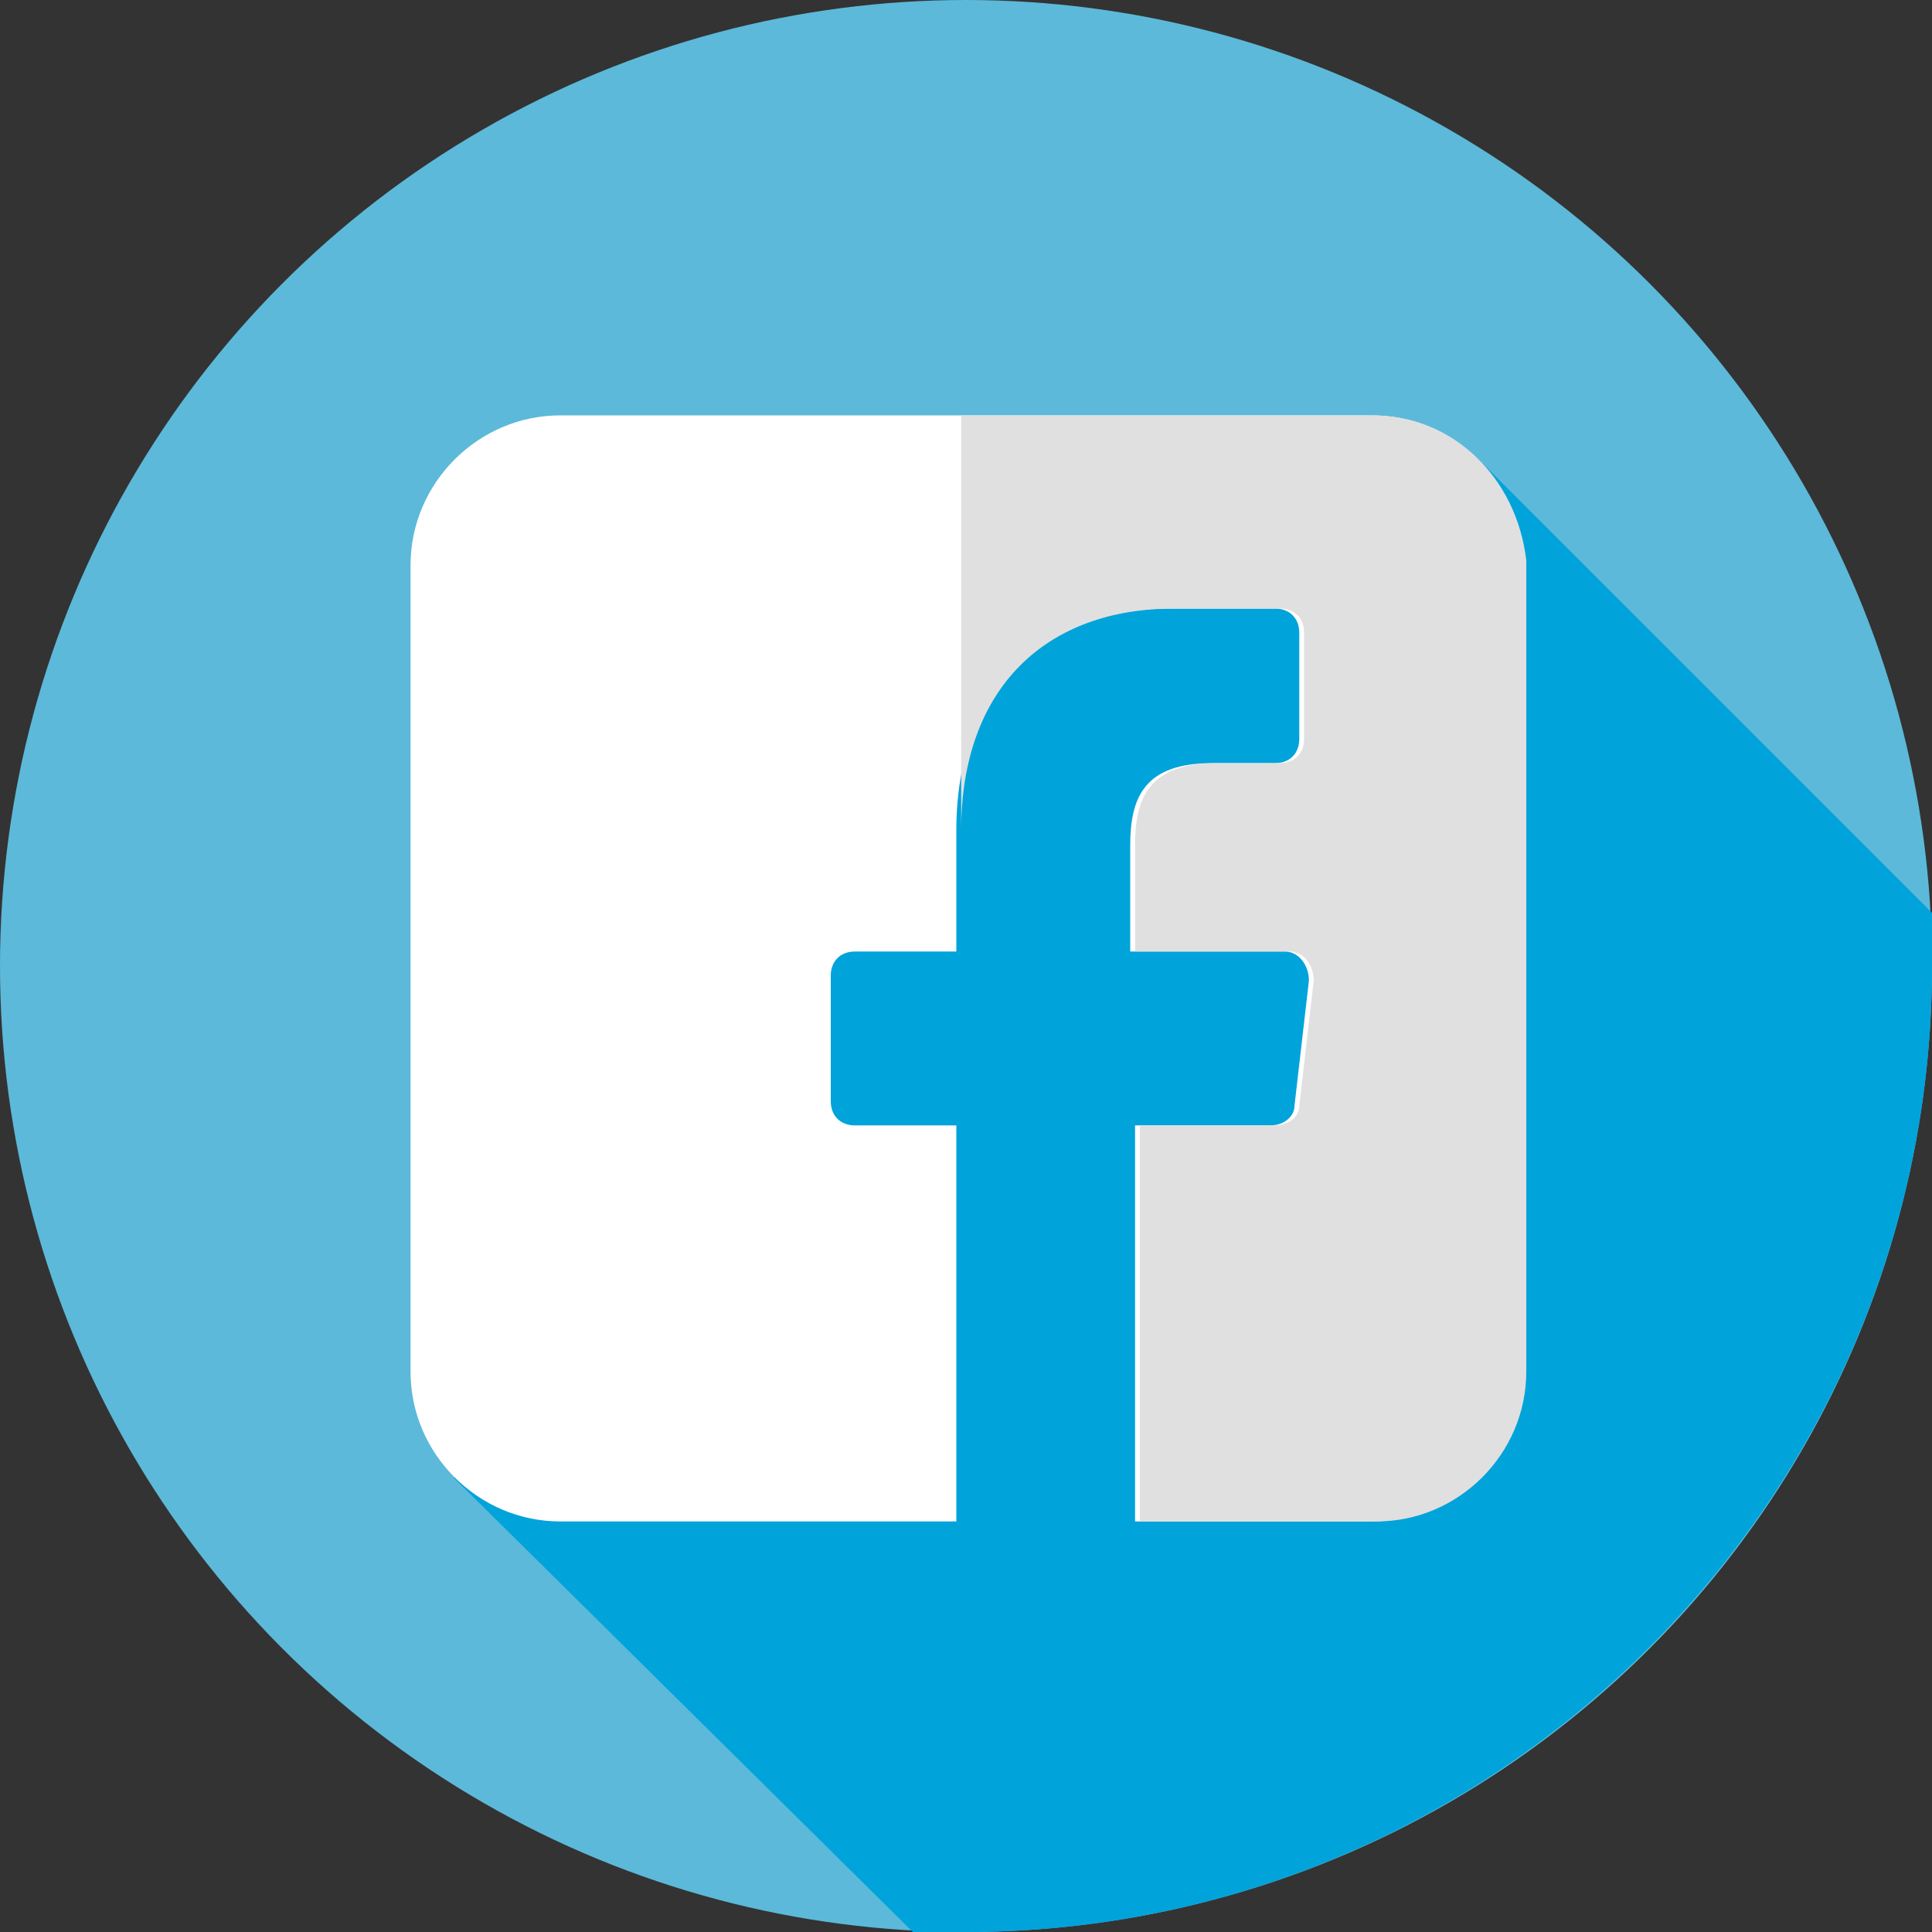 <?xml version="1.0" encoding="utf-8"?>
<!-- Generator: Adobe Illustrator 25.4.1, SVG Export Plug-In . SVG Version: 6.00 Build 0)  -->
<svg version="1.1" id="Layer_1" xmlns="http://www.w3.org/2000/svg" xmlns:xlink="http://www.w3.org/1999/xlink" x="0px" y="0px"
	 width="40px" height="40px" viewBox="0 0 40 40" style="enable-background:new 0 0 40 40;" xml:space="preserve">
<rect x="0" y="0" width="40" height="40" fill="#333333" stroke="none"/>
<style type="text/css">
	.st0{fill:#00ADEC;}
	.st1{fill:#005E8B;}
	.st2{fill:#AEB1B4;}
	.st3{fill:#FEC115;}
	.st4{fill:#275F78;}
	.st5{fill:#005377;}
	.st6{fill:#F6BF35;}
	.st7{fill:#E1E6F0;}
	.st8{fill:#5CB9D9;}
	.st9{fill:#00A3DA;}
	.st10{fill:#00364D;}
	.st11{fill:#FFCD00;}
	.st12{fill:#FDBA12;}
	.st13{fill:#FFA300;}
	.st14{fill:#F7D06D;}
	.st15{fill:#FFFFFF;}
	.st16{fill:#C4C4C4;}
	.st17{fill:#E2E2E2;}
	.st18{fill:#E5AA16;}
	.st19{fill:#0272A2;}
	.st20{fill:#00587D;}
	.st21{fill:#225779;}
	.st22{fill:#063051;}
	.st23{fill:#E0E0E0;}
	.st24{fill:#FFC43A;}
	.st25{fill:#FDA632;}
	.st26{fill:#3477A6;}
	.st27{fill:#185F8D;}
	.st28{fill:#EDF0F2;}
	.st29{fill:#595959;}
	.st30{fill:#303030;}
	.st31{fill:#E5E5E5;}
	.st32{fill:#DCE1EB;}
	.st33{fill:#2EBEEF;}
	.st34{fill:#D7D7D7;}
	.st35{opacity:0.1;}
</style>
<g>
	<ellipse class="st8" cx="20" cy="20" rx="20" ry="20"/>
	<path class="st9" d="M40,18.9l-9.4-9.4c-0.2,0-0.5-0.1-0.7-0.1c-4,0.7-7.9,0-11.9,1.1c-1.9,0.5-2,2.8-2.7,4.3
		c-0.9,2.7-0.8,5.7-2,8.2c-0.8,1.7-2.7,2.8-3.4,4.9c-0.2,0.8-0.2,1.9-0.5,2.7l9.5,9.4c0.4,0,0.7,0,1.1,0c11,0,20-9,20-20
		C40,19.6,40,19.2,40,18.9z"/>
	<g>
		<path class="st15" d="M28.4,8.6H11.6c-1.7,0-3.1,1.4-3.1,3.1v16.7c0,1.7,1.4,3.1,3.1,3.1h8.2l0-8.2h-2.1c-0.3,0-0.5-0.2-0.5-0.5
			l0-2.6c0-0.3,0.2-0.5,0.5-0.5h2.1v-2.5c0-3,1.8-4.6,4.4-4.6h2.2c0.3,0,0.5,0.2,0.5,0.5v2.2c0,0.3-0.2,0.5-0.5,0.5h-1.3
			c-1.4,0-1.7,0.7-1.7,1.7v2.2h3.2c0.3,0,0.5,0.3,0.5,0.6l-0.3,2.6c0,0.2-0.2,0.4-0.5,0.4h-2.8l0,8.2h4.9c1.7,0,3.1-1.4,3.1-3.1
			V11.6C31.4,9.9,30.1,8.6,28.4,8.6L28.4,8.6z"/>
		<polygon class="st15" points="19.9,31.4 19.9,23.3 19.9,23.3 19.9,31.4 		"/>
	</g>
	<path class="st23" d="M28.4,8.6h-8.5v11.1h0v-2.5c0-3,1.8-4.6,4.4-4.6h2.2c0.3,0,0.5,0.2,0.5,0.5v2.2c0,0.3-0.2,0.5-0.5,0.5h-1.3
		c-1.4,0-1.7,0.7-1.7,1.7v2.2h3.2c0.3,0,0.5,0.3,0.5,0.6l-0.3,2.6c0,0.2-0.2,0.4-0.5,0.4h-2.8l0,8.2h4.9c1.7,0,3.1-1.4,3.1-3.1V11.6
		C31.4,9.9,30.1,8.6,28.4,8.6z"/>
</g>
</svg>
